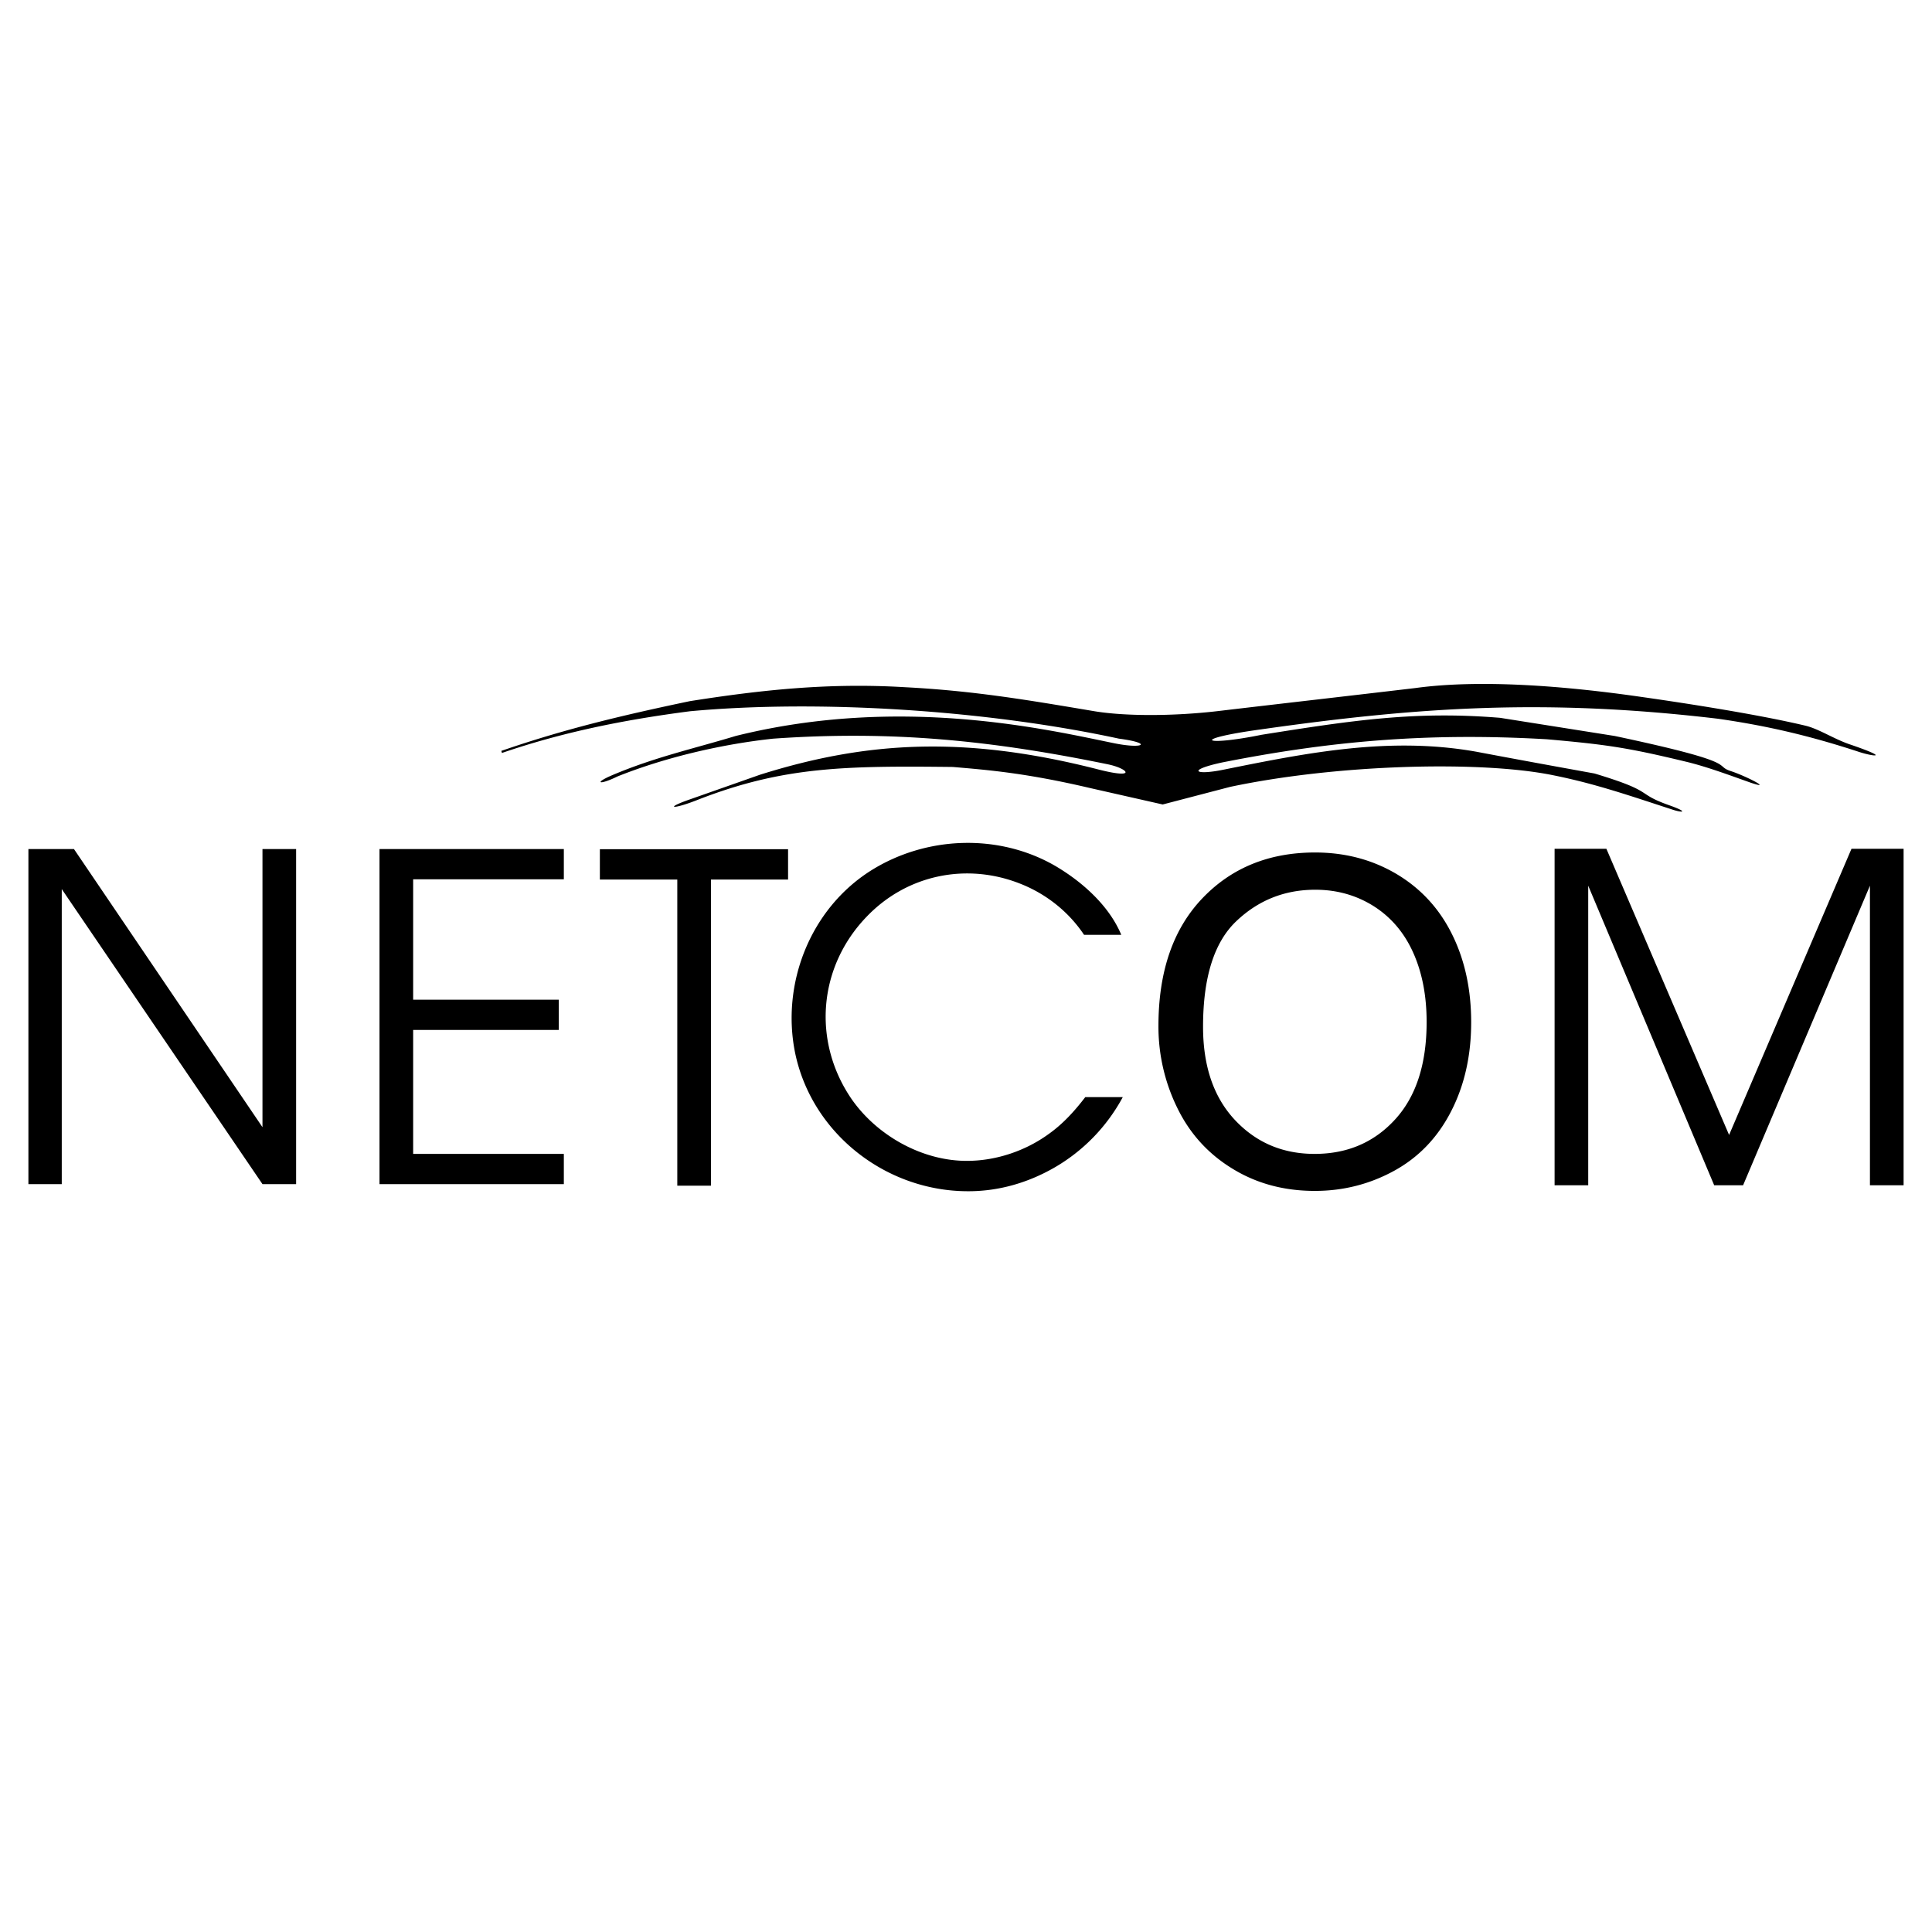 <svg xmlns="http://www.w3.org/2000/svg" width="2500" height="2500" viewBox="0 0 192.756 192.756"><g fill-rule="evenodd" clip-rule="evenodd"><path fill="#fff" d="M0 0h192.756v192.756H0V0z"/><path d="M68.825 70.964c-6.655.861-12.775 2.109-18.747 4.16l-.06-.208c6.269-2.168 12.003-3.535 18.807-4.961 7.16-1.129 13.875-1.842 21.391-1.396 6.893.357 12.122 1.248 18.836 2.377 3.09.535 8.021.535 12.539 0 6.535-.772 13.072-1.515 19.607-2.288 6.537-.892 15.004-.208 22.609.891 4.605.654 11.826 1.783 16.4 2.882 1.277.327 2.734 1.278 4.248 1.812 4.369 1.485 2.408 1.248.98.772-4.812-1.575-9.061-2.585-14.053-3.298-17.082-2.02-29.77-1.188-45.605 1.069-7.16.98-5.764 1.723.09.535 9.33-1.486 15.42-2.377 23.799-1.693l11.438 1.812c12.895 2.733 9.746 2.912 11.588 3.506 1.545.505 4.277 1.931 1.99 1.159-2.021-.713-4.309-1.575-6.389-2.08-5.912-1.426-7.961-1.724-13.963-2.258-11.855-.683-21.629.178-32.414 2.318-3.566.772-2.703 1.307.178.713 8.379-1.693 16.578-3.328 25.225-1.783 3.922.743 7.844 1.456 11.766 2.168 6.209 1.872 3.951 1.932 7.486 3.18 1.842.653 1.396.772.357.445-4.547-1.485-7.814-2.614-11.945-3.446-7.219-1.485-21.629-1.1-32.264 1.159l-6.715 1.753-7.221-1.634c-6.447-1.515-10.25-1.812-13.726-2.109-10.812-.121-16.903-.031-25.341 3.237-2.584 1.04-3.535.921-.891 0l7.011-2.466c10.667-3.357 20.501-3.922 33.81-.505 3.863.98 2.912-.119.863-.535-11.588-2.377-21.511-3.387-33.366-2.555-5.021.535-10.726 1.842-15.539 3.773-1.812.891-2.436.683-.475-.149 4.219-1.783 8.051-2.615 12.271-3.892 16.489-4.1 31.166-.624 37.703.713 3.029.624 3.951 0 .535-.446-13.222-2.851-29.978-3.921-42.813-2.732zM155.102 118.256V84.683h5.168l12.242 28.551 12.211-28.551h5.199v33.573h-3.358V88.367l-12.656 29.889h-2.883l-12.568-29.889v29.889h-3.355zM108.277 109.461h3.742a17.908 17.908 0 0 1-6.893 7.071c-2.613 1.485-5.496 2.317-8.497 2.317-8.17.03-15.598-5.704-17.291-13.756-1.426-6.923 1.485-14.38 7.517-18.212 5.496-3.476 12.775-3.773 18.451-.476 2.674 1.575 5.348 3.952 6.564 6.863h-3.713c-1.545-2.317-3.803-4.1-6.389-5.11-5.347-2.109-11.289-.891-15.3 3.298-4.843 5.022-5.437 12.449-1.515 18.183 2.555 3.684 7.13 6.239 11.646 6.18 2.852-.029 5.733-1.011 8.022-2.674 1.428-1.01 2.586-2.288 3.656-3.684zM67.574 118.295V87.754h-7.725v-3.03h18.777v3.03h-7.695v30.541h-3.357zM37.863 118.14V84.711h18.391v3.018H41.22v12.01h14.529v3.018H41.22v12.365h15.034v3.018H37.863zM2.834 118.14V84.711H7.38l18.807 27.749V84.711h3.357v33.429h-3.357L6.162 88.705v29.435H2.834zM115.578 102.368c0-5.418 1.451-9.657 4.359-12.719 2.91-3.062 6.664-4.596 11.268-4.596 3.01 0 5.729.722 8.145 2.158 2.416 1.443 4.262 3.449 5.531 6.025 1.27 2.568 1.898 5.493 1.898 8.752 0 3.312-.66 6.275-1.998 8.881-1.336 2.613-3.229 4.589-5.674 5.934-2.455 1.345-5.092 2.014-7.926 2.014-3.076 0-5.818-.737-8.234-2.227-2.424-1.481-4.256-3.51-5.5-6.077a18.395 18.395 0 0 1-1.869-8.145zm4.451.069c0 3.936 1.057 7.027 3.168 9.291 2.119 2.265 4.771 3.396 7.963 3.396 3.252 0 5.926-1.14 8.021-3.427 2.098-2.286 3.154-5.53 3.154-9.732 0-2.651-.457-4.969-1.354-6.951-.896-1.983-2.211-3.518-3.936-4.612-1.73-1.086-3.668-1.633-5.818-1.633-3.062 0-5.691 1.048-7.895 3.152-2.201 2.097-3.303 5.607-3.303 10.516z"/></g></svg>